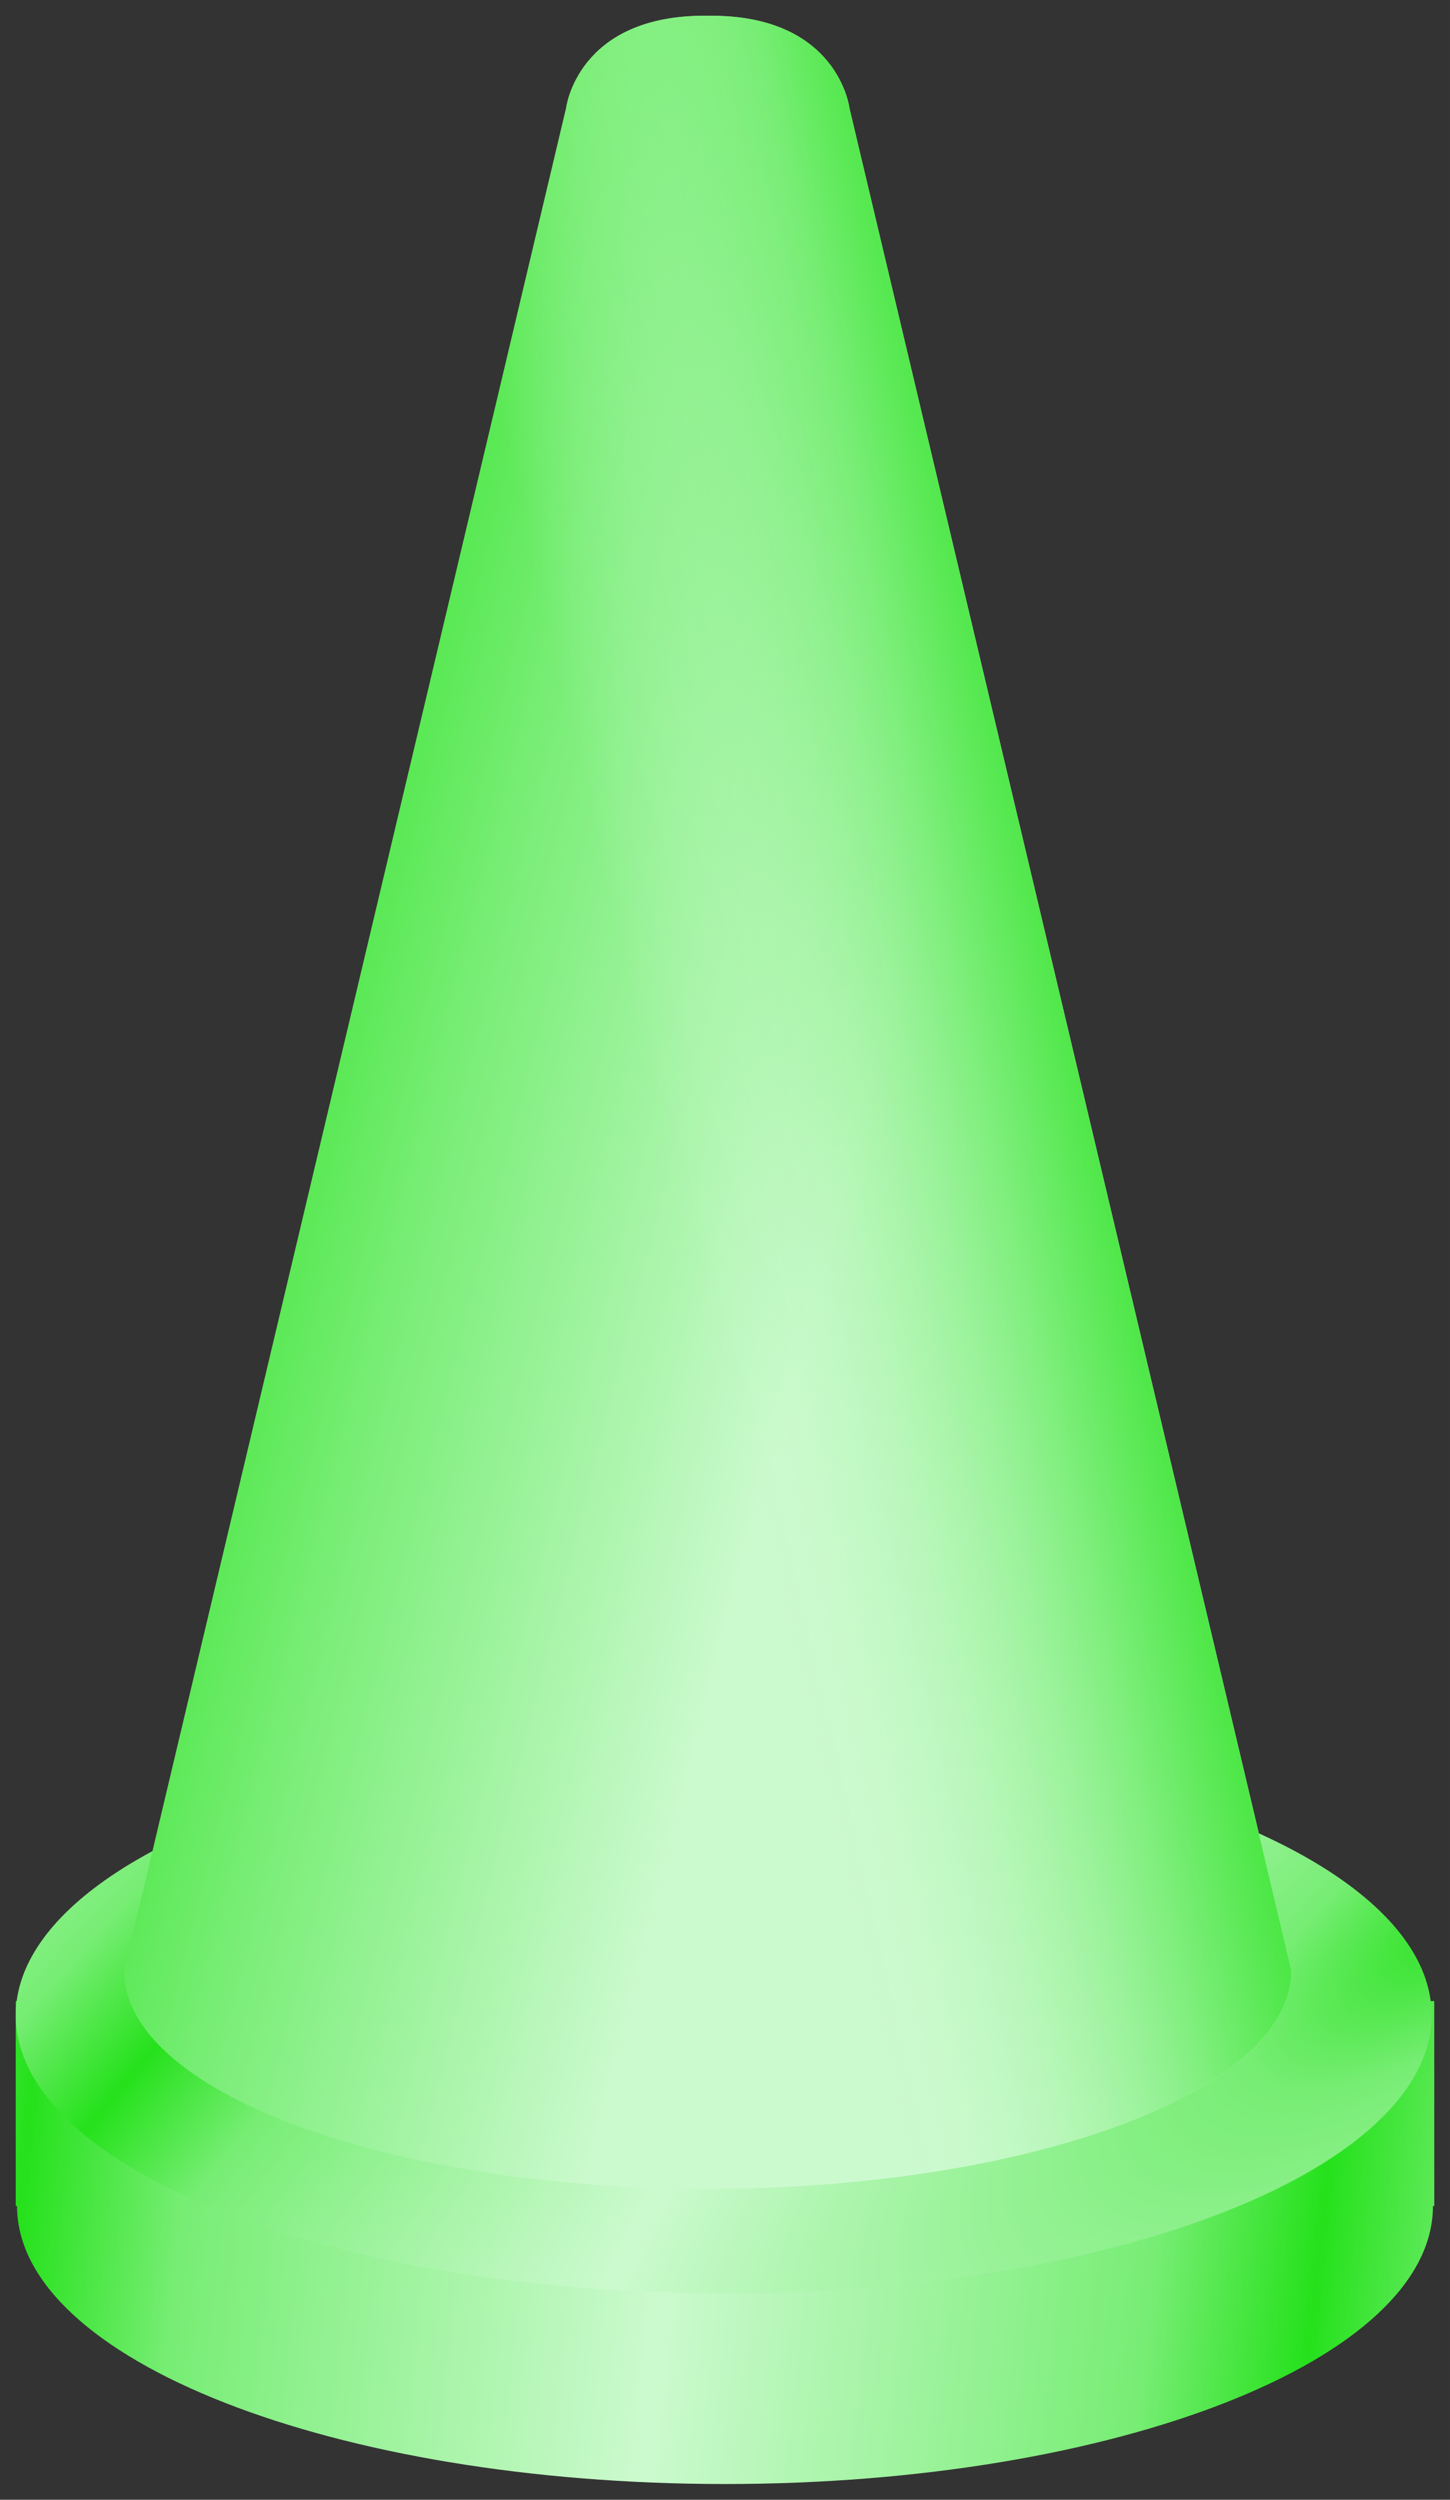 <?xml version="1.0" encoding="UTF-8" standalone="no"?>
<svg
   xmlns:dc="http://purl.org/dc/elements/1.1/"
   xmlns:cc="http://creativecommons.org/ns#"
   xmlns:rdf="http://www.w3.org/1999/02/22-rdf-syntax-ns#"
   xmlns:svg="http://www.w3.org/2000/svg"
   xmlns="http://www.w3.org/2000/svg"
   xmlns:xlink="http://www.w3.org/1999/xlink"
   version="1.1"
   id="svg2"
   viewBox="0 0 326.589 562.727"
   height="158.814mm"
   width="92.171mm">
  <rect x="0" y="0" width="326.589" height="562.727" fill="#333333" stroke="none"/>
  <defs
     id="defs4">
    <linearGradient
       id="linearGradient8331">
      <stop
         style="stop-color:#25e11b;stop-opacity:1"
         offset="0"
         id="stop8333" />
      <stop
         id="stop8335"
         offset="0.252"
         style="stop-color:#77ed74;stop-opacity:1;" />
      <stop
         style="stop-color:#ccfacf;stop-opacity:1"
         offset="1"
         id="stop8337" />
    </linearGradient>
    <linearGradient
       id="linearGradient8321">
      <stop
         style="stop-color:#25e11b;stop-opacity:1"
         offset="0"
         id="stop8323" />
      <stop
         id="stop8325"
         offset="0.268"
         style="stop-color:#77ed74;stop-opacity:1;" />
      <stop
         style="stop-color:#ccfacf;stop-opacity:1"
         offset="1"
         id="stop8327" />
    </linearGradient>
    <linearGradient
       id="linearGradient8311">
      <stop
         style="stop-color:#25e11b;stop-opacity:1"
         offset="0"
         id="stop8313" />
      <stop
         id="stop8315"
         offset="0.339"
         style="stop-color:#77ed74;stop-opacity:1;" />
      <stop
         style="stop-color:#ccfacf;stop-opacity:0"
         offset="1"
         id="stop8317" />
    </linearGradient>
    <linearGradient
       id="linearGradient8275">
      <stop
         id="stop8277"
         offset="0"
         style="stop-color:#25e11b;stop-opacity:1" />
      <stop
         style="stop-color:#77ed74;stop-opacity:1;"
         offset="0.437"
         id="stop8283" />
      <stop
         id="stop8279"
         offset="1"
         style="stop-color:#ccfacf;stop-opacity:1" />
    </linearGradient>
    <linearGradient
       gradientTransform="translate(-998.561,1510.108)"
       spreadMethod="pad"
       gradientUnits="userSpaceOnUse"
       y2="-1978.123"
       x2="-1935.026"
       y1="-2018.53"
       x1="-2095.149"
       id="linearGradient8281"
       xlink:href="#linearGradient8275" />
    <linearGradient
       spreadMethod="pad"
       gradientTransform="translate(-998.561,1510.108)"
       gradientUnits="userSpaceOnUse"
       y2="-1940.981"
       x2="-1960.74"
       y1="-1966.387"
       x1="-1848.721"
       id="linearGradient8281-2"
       xlink:href="#linearGradient8311" />
    <radialGradient
       spreadMethod="reflect"
       gradientUnits="userSpaceOnUse"
       gradientTransform="matrix(-0.335,-0.45,1.251,-0.932,-1207.352,-2790.133)"
       r="159.456"
       fy="-1758.313"
       fx="-1852.99"
       cy="-1758.313"
       cx="-1852.99"
       id="radialGradient8319"
       xlink:href="#linearGradient8321" />
    <linearGradient
       gradientTransform="translate(-998.561,1510.108)"
       spreadMethod="reflect"
       gradientUnits="userSpaceOnUse"
       y2="-1734.005"
       x2="-1974.335"
       y1="-1749.72"
       x1="-2119.551"
       id="linearGradient8329"
       xlink:href="#linearGradient8331" />
    <clipPath
       id="clipPath14576"
       clipPathUnits="userSpaceOnUse">
      <path
         id="path14578"
         d="m 756.352,793.763 0,83.169 0,0.366 0.016,0 a 12.485,10.14 0 0 0 12.469,9.773 12.485,10.14 0 0 0 12.462,-9.773 l 0.023,0 0,-0.366 0,-83.169 -24.97,0 z"
         style="color:#000000;clip-rule:nonzero;display:inline;overflow:visible;visibility:visible;opacity:0.68;isolation:auto;mix-blend-mode:normal;color-interpolation:sRGB;color-interpolation-filters:linearRGB;solid-color:#000000;solid-opacity:1;fill:#ff8080;fill-opacity:1;fill-rule:nonzero;stroke:none;stroke-width:1px;stroke-linecap:butt;stroke-linejoin:miter;stroke-miterlimit:4;stroke-dasharray:none;stroke-dashoffset:0;stroke-opacity:1;color-rendering:auto;image-rendering:auto;shape-rendering:auto;text-rendering:auto;enable-background:accumulate" />
    </clipPath>
    <clipPath
       id="clipPath18070"
       clipPathUnits="userSpaceOnUse">
      <rect
         y="-1101.671"
         x="718.93"
         height="37.143"
         width="126.429"
         id="rect18072"
         style="color:#000000;clip-rule:nonzero;display:inline;overflow:visible;visibility:visible;opacity:0.68;isolation:auto;mix-blend-mode:normal;color-interpolation:sRGB;color-interpolation-filters:linearRGB;solid-color:#000000;solid-opacity:1;fill:#ffff00;fill-opacity:1;fill-rule:nonzero;stroke:none;stroke-width:1px;stroke-linecap:butt;stroke-linejoin:miter;stroke-miterlimit:4;stroke-dasharray:none;stroke-dashoffset:0;stroke-opacity:1;color-rendering:auto;image-rendering:auto;shape-rendering:auto;text-rendering:auto;enable-background:accumulate" />
    </clipPath>
  </defs>
  <g
     transform="translate(3121.655,744.433)"
     id="layer1">
    <path
       id="path8154"
       d="m -3118.111,-293.974 0,46.141 0.295,0 c 0,34.564 71.391,62.584 159.455,62.584 88.064,3e-4 159.456,-28.019 159.457,-62.584 l 0.295,0 0,-46.141 z"
       style="color:#000000;clip-rule:nonzero;display:inline;overflow:visible;visibility:visible;opacity:1;isolation:auto;mix-blend-mode:normal;color-interpolation:sRGB;color-interpolation-filters:linearRGB;solid-color:#000000;solid-opacity:1;fill:url(#linearGradient8329);fill-opacity:1;fill-rule:nonzero;stroke:none;stroke-width:1.089px;stroke-linecap:butt;stroke-linejoin:miter;stroke-miterlimit:4;stroke-dasharray:none;stroke-dashoffset:0;stroke-opacity:1;color-rendering:auto;image-rendering:auto;shape-rendering:auto;text-rendering:auto;enable-background:accumulate" />
    <ellipse
       ry="62.585"
       rx="159.456"
       cy="-290.75"
       cx="-2958.656"
       id="path8154-3"
       style="color:#000000;clip-rule:nonzero;display:inline;overflow:visible;visibility:visible;opacity:1;isolation:auto;mix-blend-mode:normal;color-interpolation:sRGB;color-interpolation-filters:linearRGB;solid-color:#000000;solid-opacity:1;fill:url(#radialGradient8319);fill-opacity:1;fill-rule:nonzero;stroke:none;stroke-width:1.089px;stroke-linecap:butt;stroke-linejoin:miter;stroke-miterlimit:4;stroke-dasharray:none;stroke-dashoffset:0;stroke-opacity:1;color-rendering:auto;image-rendering:auto;shape-rendering:auto;text-rendering:auto;enable-background:accumulate" />
    <path
       d="m -2830.784,-300.799 -99.537,-419.238 c 0,0 -2.466,-21.209 -31.925,-20.848 -29.459,-0.361 -31.925,20.848 -31.925,20.848 l -99.537,419.238 c 0,27.111 58.771,49.089 131.463,49.089 72.692,0 131.463,-21.978 131.463,-49.089 z"
       style="color:#000000;clip-rule:nonzero;display:inline;overflow:visible;visibility:visible;opacity:1;isolation:auto;mix-blend-mode:normal;color-interpolation:sRGB;color-interpolation-filters:linearRGB;solid-color:#000000;solid-opacity:1;fill:url(#linearGradient8281);fill-opacity:1;fill-rule:nonzero;stroke:none;stroke-width:0.391px;stroke-linecap:butt;stroke-linejoin:miter;stroke-miterlimit:4;stroke-dasharray:none;stroke-dashoffset:0;stroke-opacity:1;color-rendering:auto;image-rendering:auto;shape-rendering:auto;text-rendering:auto;enable-background:accumulate"
       id="path8154-6-3" />
    <path
       d="m -2830.784,-300.799 -99.537,-419.238 c 0,0 -2.466,-21.209 -31.925,-20.848 -29.459,-0.361 -31.925,20.848 -31.925,20.848 l -99.537,419.238 c 0,27.111 58.771,49.089 131.463,49.089 72.692,0 131.463,-21.978 131.463,-49.089 z"
       style="color:#000000;clip-rule:nonzero;display:inline;overflow:visible;visibility:visible;opacity:1;isolation:auto;mix-blend-mode:normal;color-interpolation:sRGB;color-interpolation-filters:linearRGB;solid-color:#000000;solid-opacity:1;fill:url(#linearGradient8281-2);fill-opacity:1;fill-rule:nonzero;stroke:none;stroke-width:0.391px;stroke-linecap:butt;stroke-linejoin:miter;stroke-miterlimit:4;stroke-dasharray:none;stroke-dashoffset:0;stroke-opacity:1;color-rendering:auto;image-rendering:auto;shape-rendering:auto;text-rendering:auto;enable-background:accumulate"
       id="path8154-6-3-7" />
  </g>
</svg>
